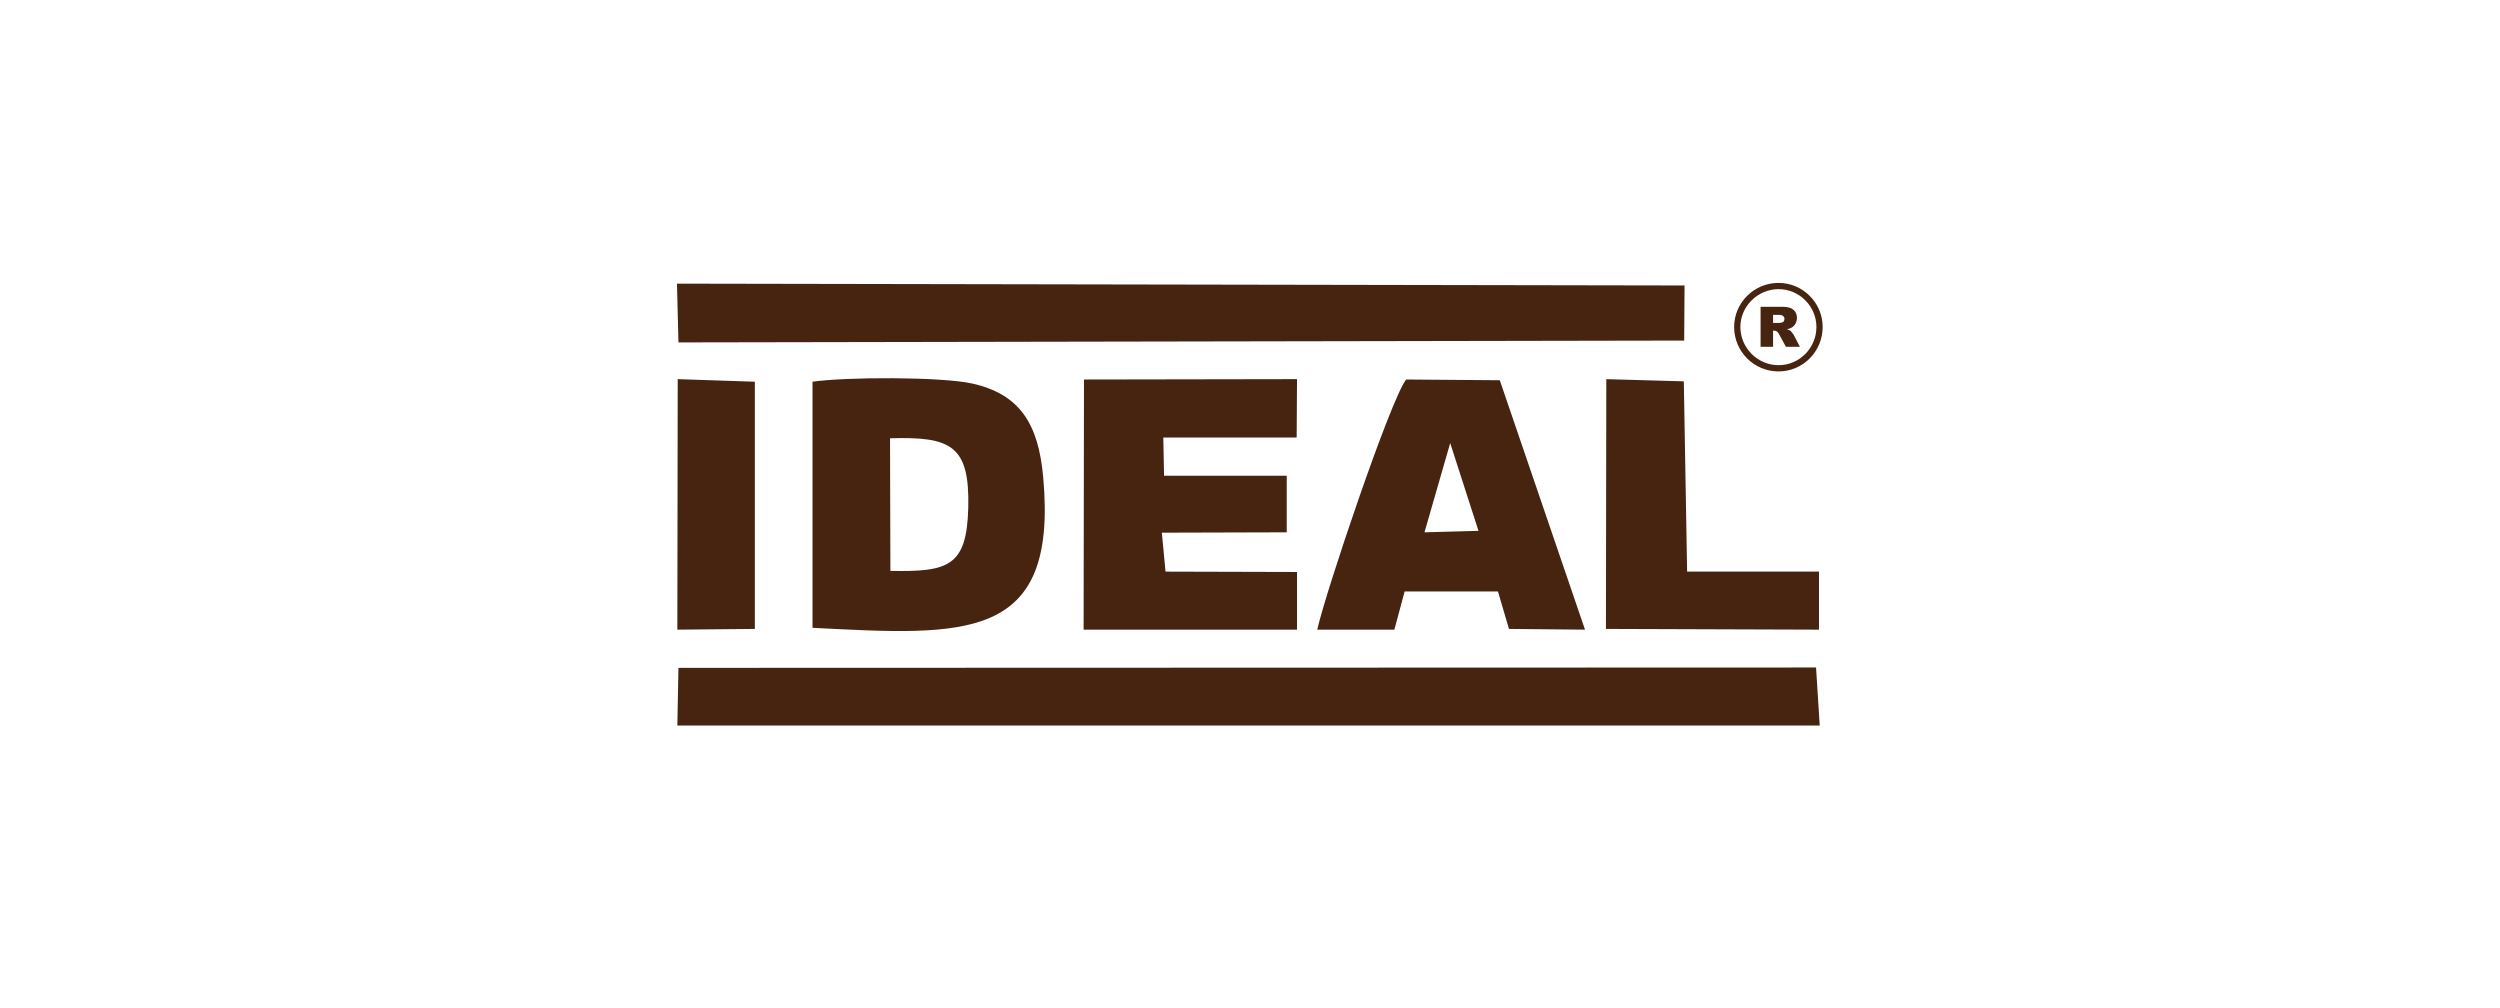 <?xml version="1.0" encoding="UTF-8"?>
<!DOCTYPE svg PUBLIC "-//W3C//DTD SVG 1.1//EN" "http://www.w3.org/Graphics/SVG/1.1/DTD/svg11.dtd">
<!-- Creator: CorelDRAW 2021.5 -->
<svg xmlns="http://www.w3.org/2000/svg" xml:space="preserve" width="248px" height="100px" version="1.1" style="shape-rendering:geometricPrecision; text-rendering:geometricPrecision; image-rendering:optimizeQuality; fill-rule:evenodd; clip-rule:evenodd"
viewBox="0 0 68.06 27.44"
 xmlns:xlink="http://www.w3.org/1999/xlink"
 xmlns:xodm="http://www.corel.com/coreldraw/odm/2003">
 <defs>
  <style type="text/css">
   <![CDATA[
    .fil0 {fill:none}
    .fil1 {fill:#472410}
   ]]>
  </style>
 </defs>
 <g id="Слой_x0020_1">
  <rect class="fil0" width="68.06" height="27.44"/>
  <path class="fil1" d="M43.72 17.12l5.8 0.02 0 -1.58 -3.59 0 -0.09 -5.18 -2.11 -0.06 -0.01 6.8zm4.21 -7.68l0 -1.09 0.56 0c0.11,0 0.19,0.01 0.24,0.03 0.06,0.02 0.1,0.05 0.14,0.1 0.03,0.05 0.05,0.1 0.05,0.17 0,0.07 -0.02,0.12 -0.04,0.16 -0.03,0.05 -0.06,0.08 -0.11,0.11 -0.03,0.02 -0.07,0.03 -0.12,0.04 0.04,0.02 0.07,0.03 0.09,0.04 0.01,0.01 0.03,0.03 0.05,0.06 0.03,0.03 0.04,0.05 0.05,0.07l0.16 0.31 -0.38 0 -0.18 -0.33c-0.02,-0.04 -0.04,-0.07 -0.06,-0.08 -0.02,-0.02 -0.05,-0.03 -0.08,-0.03l-0.03 0 0 0.44 -0.34 0zm0.49 -1.74c0.66,0 1.2,0.54 1.2,1.2 0,0.67 -0.54,1.21 -1.2,1.21 -0.67,0 -1.21,-0.54 -1.21,-1.21 0,-0.66 0.54,-1.2 1.21,-1.2zm0 0.17c0.57,0 1.03,0.47 1.03,1.03 0,0.57 -0.46,1.04 -1.03,1.04 -0.57,0 -1.04,-0.47 -1.04,-1.04 0,-0.56 0.47,-1.03 1.04,-1.03zm-0.15 0.92l0.14 0c0.02,0 0.05,0 0.09,-0.01 0.02,0 0.04,-0.02 0.06,-0.03 0.01,-0.02 0.02,-0.04 0.02,-0.07 0,-0.03 -0.01,-0.06 -0.04,-0.08 -0.02,-0.02 -0.06,-0.03 -0.12,-0.03l-0.15 0 0 0.22zm-29.83 10.96l31.1 0 -0.1 -1.58 -30.97 0.01 -0.03 1.57zm0.03 -10.43l27.38 -0.05 0.01 -1.5 -27.43 -0.05 0.04 1.6zm5.76 2.61c1.67,-0.05 2.17,0.2 2.13,1.89 -0.04,1.6 -0.54,1.75 -2.12,1.72l-0.01 -3.61zm-5.79 5.21l2.11 -0.02 0 -6.73 -2.1 -0.07 -0.01 6.82zm21.04 -5.08l0.77 2.39 -1.47 0.04 0.7 -2.43zm-3.62 5.08l2.1 0 0.28 -1.04 2.54 0 0.3 1.02 2.07 0.02 -2.32 -6.79 -2.55 -0.02c-0.43,0.56 -2.18,5.75 -2.42,6.81zm-6.36 0l5.81 0 0 -1.57 -3.58 -0.01 -0.1 -1.06 3.4 -0.01 0 -1.54 -3.34 0 -0.02 -1.04 3.63 0 0.01 -1.59 -5.8 0.01 -0.01 6.81zm-7.38 -5.3l0 5.25c4.14,0.21 6.69,0.41 6.28,-4.1 -0.13,-1.46 -0.64,-2.26 -1.93,-2.55 -0.86,-0.19 -3.47,-0.18 -4.35,-0.05l0 1.45z"/>
 </g>
</svg>

